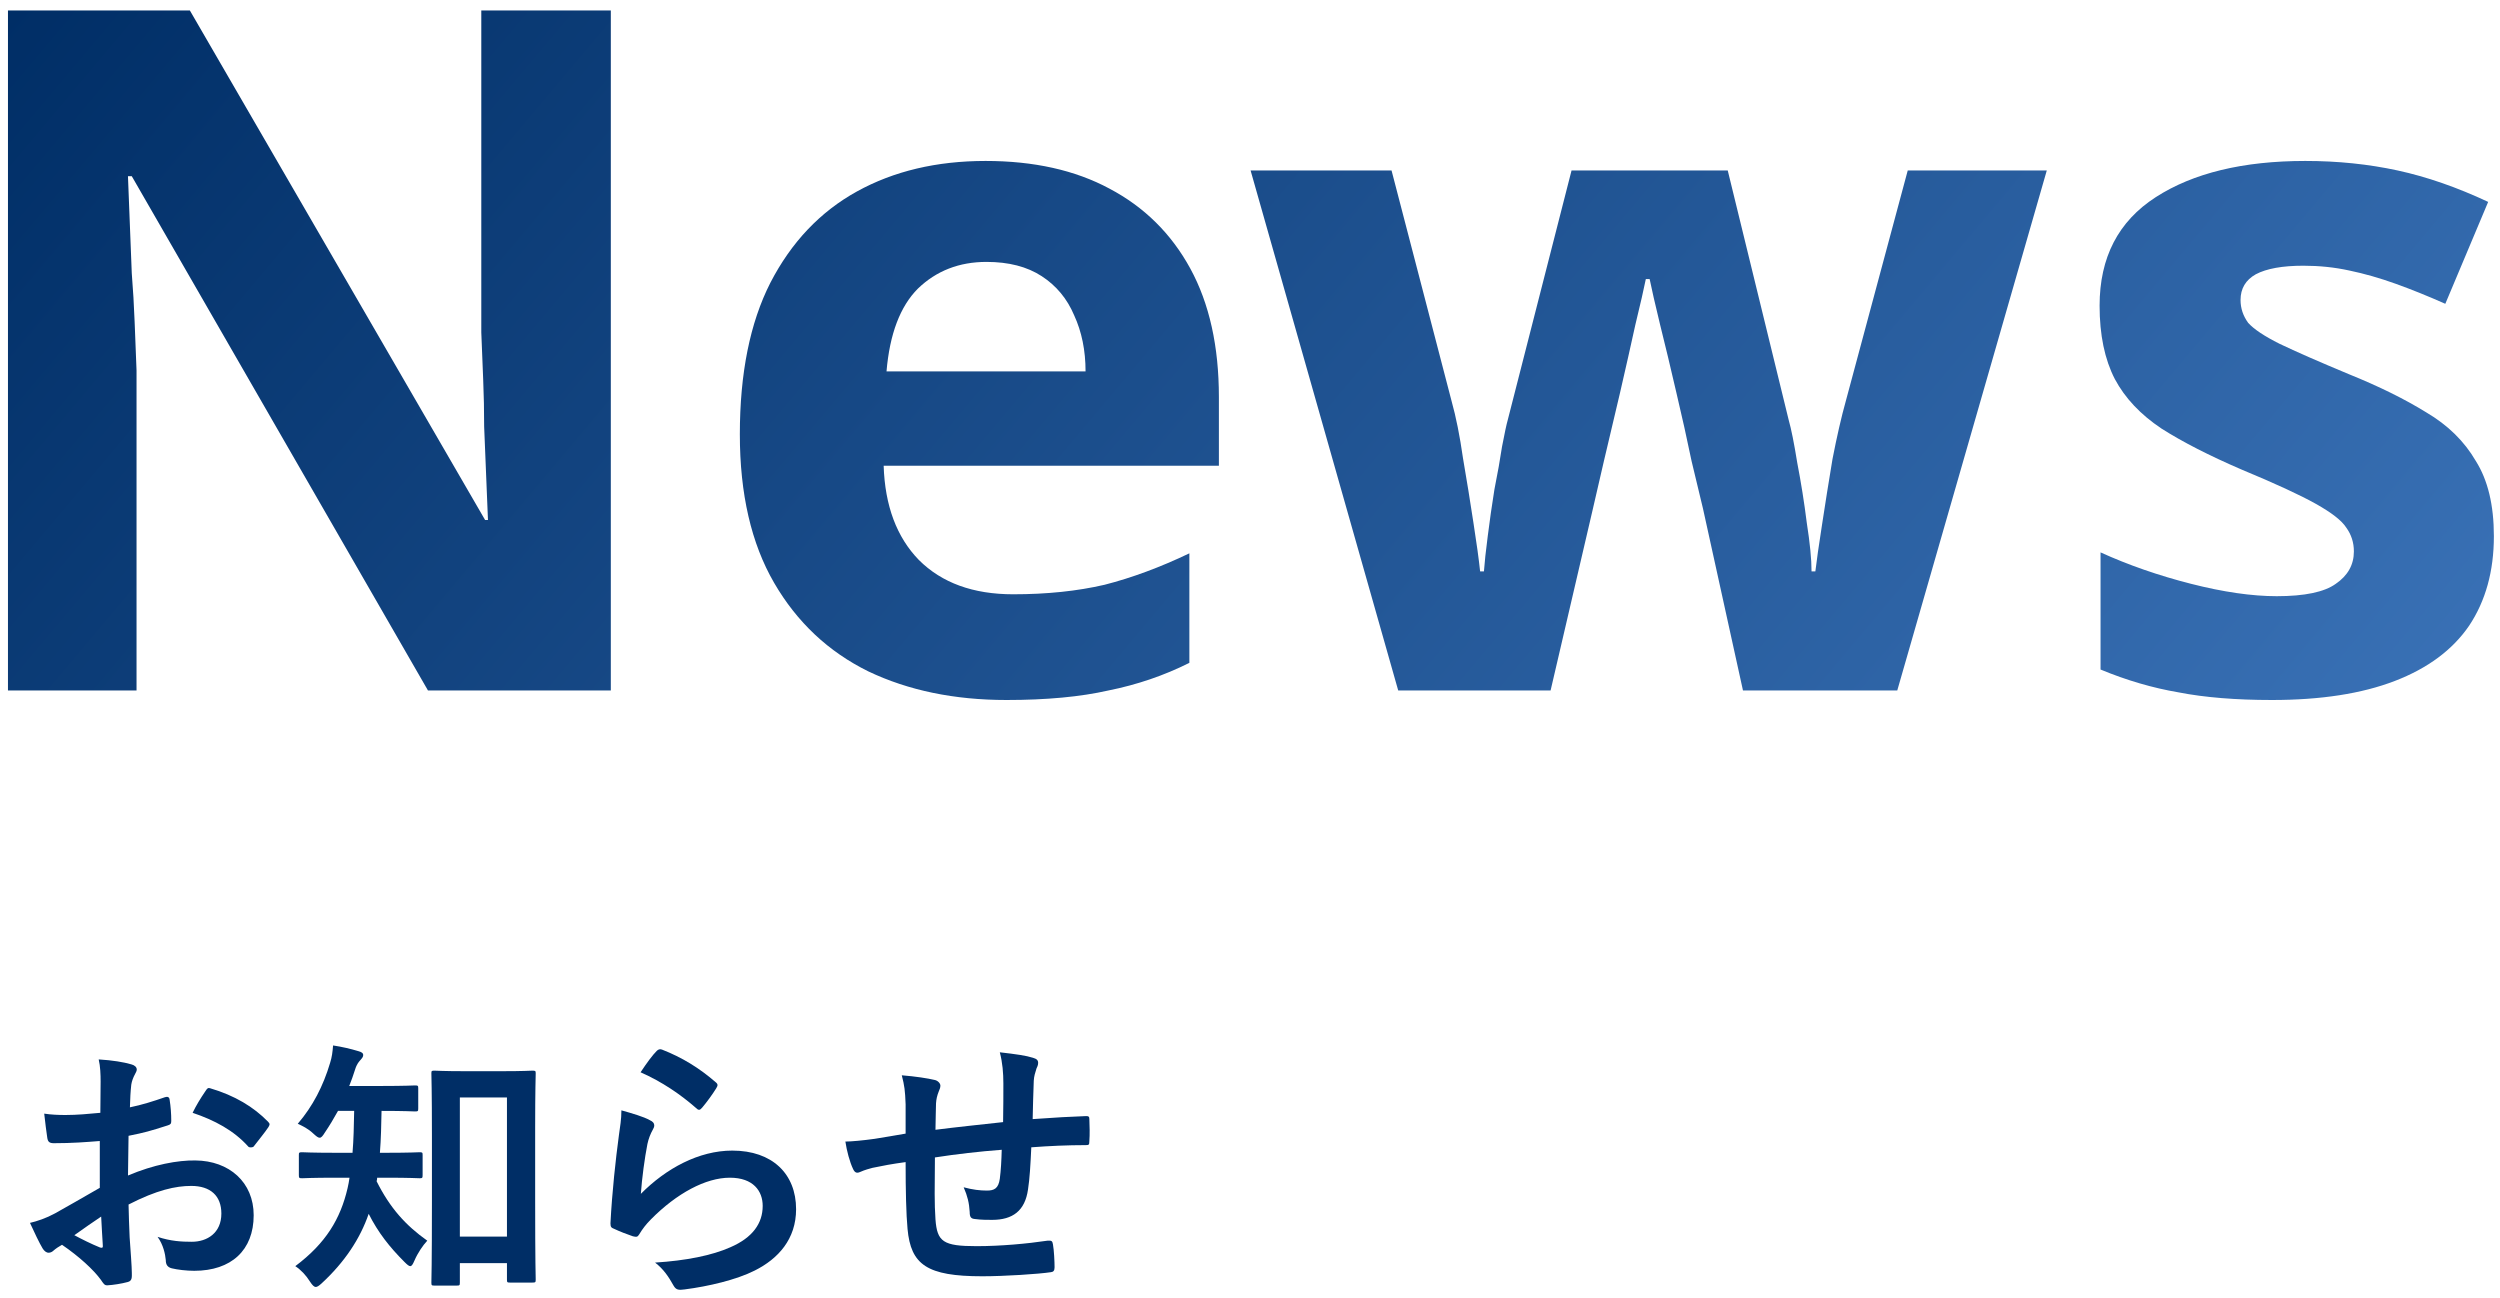 <?xml version="1.0" encoding="UTF-8"?>
<svg xmlns="http://www.w3.org/2000/svg" width="210" height="109" viewBox="0 0 210 109" fill="none">
  <path d="M8.383 99.778C6.704 100.744 5.623 101.365 4.634 101.917C3.875 102.331 3.116 102.584 2.518 102.722C2.863 103.481 3.323 104.447 3.576 104.861C3.714 105.091 3.898 105.229 4.082 105.229C4.197 105.229 4.358 105.183 4.473 105.068C4.68 104.884 4.956 104.7 5.209 104.562C6.658 105.551 7.854 106.655 8.475 107.506C8.682 107.805 8.774 107.989 9.027 107.966C9.487 107.943 10.223 107.828 10.729 107.69C11.12 107.598 11.074 107.253 11.074 106.931C11.074 106.402 10.959 104.953 10.89 103.941C10.844 102.929 10.821 102.147 10.798 101.181C13.167 99.962 14.754 99.617 16.065 99.617C17.675 99.617 18.595 100.445 18.595 101.94C18.595 103.573 17.399 104.309 16.111 104.309C15.26 104.309 14.34 104.263 13.236 103.895C13.719 104.562 13.88 105.344 13.926 105.85C13.926 106.218 14.064 106.448 14.432 106.54C14.915 106.655 15.651 106.747 16.318 106.747C19.423 106.747 21.309 105.022 21.309 102.078C21.309 99.318 19.262 97.501 16.41 97.478C14.938 97.455 12.914 97.823 10.752 98.743C10.775 97.639 10.775 96.512 10.798 95.408C12.178 95.132 12.569 95.017 14.087 94.534C14.317 94.465 14.386 94.396 14.386 94.166C14.386 93.568 14.34 92.947 14.248 92.372C14.225 92.142 14.064 92.096 13.857 92.165C12.868 92.51 11.925 92.809 10.913 93.016C10.936 92.28 10.959 91.705 11.028 91.107C11.074 90.808 11.189 90.509 11.35 90.21C11.442 90.049 11.488 89.934 11.488 89.842C11.488 89.635 11.304 89.474 11.028 89.405C10.407 89.221 9.441 89.06 8.291 88.991C8.429 89.589 8.452 90.256 8.452 90.854C8.452 91.843 8.429 92.717 8.429 93.476C7.463 93.568 6.474 93.66 5.508 93.66C4.91 93.66 4.312 93.637 3.714 93.545C3.806 94.35 3.898 95.109 3.967 95.546C4.013 95.891 4.128 96.029 4.519 96.029C6.06 96.029 7.233 95.937 8.383 95.845L8.383 99.778ZM8.498 102.193C8.544 102.952 8.59 104.01 8.636 104.608C8.659 104.815 8.59 104.838 8.406 104.792C7.67 104.493 6.888 104.102 6.244 103.757C7.072 103.159 7.854 102.63 8.498 102.193ZM16.18 93.476C18.02 94.097 19.63 94.948 20.849 96.305C20.918 96.42 21.24 96.397 21.309 96.305C21.654 95.845 22.252 95.132 22.551 94.672C22.597 94.58 22.643 94.511 22.643 94.442C22.643 94.373 22.597 94.304 22.505 94.212C21.309 92.993 19.745 92.027 17.629 91.406C17.468 91.36 17.399 91.429 17.238 91.682C16.847 92.257 16.479 92.855 16.18 93.476Z" fill="#002E66"></path>
  <path d="M38.375 107.989C38.605 107.989 38.628 107.966 38.628 107.736V106.103H42.584V107.483C42.584 107.713 42.607 107.736 42.837 107.736H44.723C44.976 107.736 44.999 107.713 44.999 107.483C44.999 107.345 44.953 106.103 44.953 100.698V94.764C44.953 91.59 44.999 90.302 44.999 90.164C44.999 89.957 44.976 89.934 44.723 89.934C44.585 89.934 43.987 89.98 42.216 89.98H38.996C37.248 89.98 36.65 89.934 36.489 89.934C36.259 89.934 36.236 89.957 36.236 90.164C36.236 90.325 36.282 91.613 36.282 95.454V100.813C36.282 106.333 36.236 107.575 36.236 107.736C36.236 107.966 36.259 107.989 36.489 107.989H38.375ZM38.628 92.188H42.584V103.872H38.628V92.188ZM32.464 98.927C34.442 98.927 35.109 98.973 35.247 98.973C35.477 98.973 35.5 98.95 35.5 98.697V97.018C35.5 96.811 35.477 96.788 35.247 96.788C35.109 96.788 34.442 96.834 32.464 96.834H31.912C32.004 95.684 32.027 94.511 32.05 93.315C34.051 93.315 34.718 93.361 34.856 93.361C35.109 93.361 35.132 93.338 35.132 93.108V91.429C35.132 91.199 35.109 91.176 34.856 91.176C34.718 91.176 34.051 91.222 32.05 91.222H29.336C29.52 90.762 29.681 90.302 29.819 89.865C29.98 89.336 30.164 89.175 30.302 89.014C30.44 88.853 30.509 88.761 30.509 88.623C30.509 88.462 30.371 88.37 30.118 88.301C29.428 88.094 28.738 87.933 27.979 87.818C27.933 88.37 27.887 88.784 27.726 89.29C27.151 91.222 26.277 92.924 25.012 94.396C25.403 94.58 25.863 94.787 26.323 95.224C26.576 95.454 26.714 95.569 26.852 95.569C26.99 95.569 27.105 95.431 27.289 95.132C27.68 94.557 28.048 93.936 28.393 93.315H29.75C29.727 94.557 29.704 95.753 29.612 96.834H28.14C26.185 96.834 25.518 96.788 25.38 96.788C25.127 96.788 25.104 96.811 25.104 97.018V98.697C25.104 98.95 25.127 98.973 25.38 98.973C25.518 98.973 26.185 98.927 28.14 98.927H29.359C29.313 99.226 29.267 99.525 29.198 99.801C28.6 102.377 27.381 104.424 24.805 106.356C25.288 106.678 25.702 107.115 26.047 107.667C26.231 107.943 26.369 108.104 26.53 108.104C26.645 108.104 26.783 108.012 26.99 107.828C28.968 106.011 30.256 104.033 30.969 101.963C31.774 103.55 32.717 104.746 33.982 106.011C34.212 106.241 34.35 106.356 34.465 106.356C34.58 106.356 34.672 106.218 34.81 105.896C35.086 105.252 35.523 104.608 35.891 104.217C34.074 102.929 32.763 101.48 31.636 99.226C31.659 99.134 31.682 99.042 31.682 98.927H32.464Z" fill="#002E66"></path>
  <path d="M53.808 90.072C55.625 90.877 57.166 91.935 58.454 93.062C58.569 93.177 58.638 93.223 58.73 93.223C58.799 93.223 58.891 93.154 58.983 93.039C59.374 92.579 59.857 91.912 60.156 91.429C60.225 91.314 60.271 91.222 60.271 91.153C60.271 91.061 60.225 90.992 60.11 90.9C58.73 89.704 57.304 88.83 55.602 88.163C55.418 88.094 55.28 88.163 55.165 88.278C54.797 88.646 54.36 89.244 53.808 90.072ZM52.198 93.269C52.198 94.051 52.083 94.649 51.991 95.339C51.715 97.386 51.416 100.1 51.278 102.768C51.278 103.09 51.37 103.136 51.6 103.228C52.083 103.458 52.635 103.665 53.164 103.849C53.463 103.918 53.555 103.918 53.693 103.688C53.969 103.228 54.268 102.837 54.682 102.423C56.844 100.238 59.282 98.927 61.306 98.927C63.284 98.927 64.066 100.054 64.066 101.296C64.066 102.768 63.215 103.964 61.352 104.769C59.811 105.459 57.603 105.896 55.027 106.057C55.74 106.609 56.154 107.23 56.591 108.012C56.798 108.357 57.005 108.38 57.511 108.311C59.489 108.058 61.858 107.506 63.399 106.724C65.377 105.735 66.872 104.079 66.872 101.572C66.872 98.605 64.871 96.65 61.513 96.65C58.707 96.65 55.947 98.145 53.831 100.284C53.923 98.973 54.153 97.271 54.383 96.098C54.475 95.661 54.636 95.247 54.843 94.879C54.912 94.764 54.958 94.649 54.958 94.534C54.958 94.35 54.843 94.212 54.59 94.097C54.061 93.798 53.095 93.522 52.198 93.269Z" fill="#002E66"></path>
  <path d="M76.072 95.224C75.221 95.362 74.117 95.569 73.473 95.661C72.484 95.799 71.495 95.891 71.012 95.891C71.127 96.673 71.38 97.616 71.656 98.191C71.794 98.49 71.955 98.582 72.254 98.444C72.668 98.26 73.036 98.168 73.289 98.099C74.163 97.915 74.899 97.777 76.072 97.616C76.072 100.054 76.118 101.986 76.233 103.228C76.509 106.241 77.866 107.207 82.512 107.207C84.375 107.207 87.227 107.023 88.285 106.862C88.492 106.839 88.584 106.724 88.584 106.448C88.584 106.011 88.538 104.999 88.446 104.516C88.4 104.24 88.331 104.194 87.986 104.217C86.284 104.47 84.076 104.677 82.029 104.677C79.223 104.677 78.717 104.309 78.579 102.423C78.487 101.112 78.51 99.732 78.533 97.225C80.304 96.949 82.305 96.719 84.145 96.581C84.122 97.478 84.076 98.306 83.984 99.019C83.869 99.824 83.524 100.008 82.903 100.008C82.328 100.008 81.707 99.939 80.948 99.732C81.27 100.468 81.408 101.043 81.454 101.802C81.454 102.216 81.546 102.377 81.914 102.4C82.397 102.469 82.926 102.469 83.34 102.469C85.065 102.469 86.1 101.71 86.353 99.916C86.491 99.019 86.56 97.892 86.629 96.374C88.147 96.259 89.688 96.19 91.206 96.19C91.459 96.19 91.505 96.167 91.505 95.868C91.551 95.247 91.528 94.603 91.505 93.982C91.505 93.775 91.413 93.752 91.229 93.752C89.987 93.798 88.607 93.867 86.744 94.005C86.767 92.924 86.79 92.027 86.836 90.785C86.859 90.394 86.951 90.118 87.066 89.75C87.112 89.658 87.204 89.474 87.204 89.29C87.204 89.06 87.089 88.945 86.767 88.853C86.192 88.669 85.387 88.554 83.984 88.393C84.214 89.267 84.283 90.141 84.283 91.015C84.283 91.866 84.283 93.108 84.26 94.258C82.604 94.442 80.166 94.695 78.579 94.902C78.602 94.12 78.602 93.246 78.625 92.694C78.648 92.326 78.717 92.027 78.855 91.682C78.924 91.521 78.993 91.36 78.993 91.199C78.993 90.992 78.763 90.762 78.51 90.716C77.935 90.578 76.9 90.417 75.75 90.325C75.98 91.222 76.026 91.59 76.072 92.763V95.224Z" fill="#002E66"></path>
  <path d="M51.309 58H35.949L11.069 14.8H10.749C10.802 16.133 10.856 17.493 10.909 18.88C10.962 20.213 11.016 21.573 11.069 22.96C11.176 24.293 11.256 25.653 11.309 27.04C11.362 28.373 11.416 29.733 11.469 31.12L11.469 58H0.669L0.669 0.88L15.949 0.88L40.749 43.68H40.989C40.936 42.347 40.882 41.04 40.829 39.76C40.776 38.427 40.722 37.12 40.669 35.84C40.669 34.507 40.642 33.2 40.589 31.92C40.536 30.587 40.482 29.253 40.429 27.92L40.429 0.88L51.309 0.88L51.309 58Z" fill="url(#paint0_linear_972_71)"></path>
  <path d="M82.787 13.52C86.84 13.52 90.307 14.293 93.187 15.84C96.12 17.387 98.387 19.627 99.987 22.56C101.587 25.493 102.387 29.093 102.387 33.36V39.12H74.227C74.334 42.48 75.32 45.12 77.187 47.04C79.107 48.96 81.747 49.92 85.107 49.92C87.934 49.92 90.494 49.653 92.787 49.12C95.08 48.533 97.454 47.653 99.907 46.48V55.68C97.774 56.747 95.507 57.52 93.107 58C90.76 58.533 87.907 58.8 84.547 58.8C80.174 58.8 76.307 58 72.947 56.4C69.587 54.747 66.947 52.267 65.027 48.96C63.107 45.653 62.147 41.493 62.147 36.48C62.147 31.36 63 27.12 64.707 23.76C66.467 20.347 68.894 17.787 71.987 16.08C75.08 14.373 78.68 13.52 82.787 13.52ZM82.867 22C80.574 22 78.654 22.747 77.107 24.24C75.614 25.733 74.734 28.053 74.467 31.2L91.187 31.2C91.187 29.44 90.867 27.867 90.227 26.48C89.64 25.093 88.734 24 87.507 23.2C86.28 22.4 84.734 22 82.867 22Z" fill="url(#paint1_linear_972_71)"></path>
  <path d="M143.05 42.72C142.837 41.813 142.517 40.48 142.09 38.72C141.717 36.907 141.29 34.987 140.81 32.96C140.33 30.88 139.877 28.986 139.45 27.28C139.024 25.52 138.73 24.24 138.57 23.44H138.25C138.09 24.24 137.797 25.52 137.37 27.28C136.997 28.986 136.57 30.88 136.09 32.96C135.61 34.987 135.157 36.907 134.73 38.72C134.304 40.533 133.984 41.92 133.77 42.88L130.25 58H117.45L105.05 14.32L116.89 14.32L121.93 33.68C122.304 35.013 122.624 36.613 122.89 38.48C123.21 40.346 123.504 42.16 123.77 43.92C124.037 45.627 124.224 46.987 124.33 48H124.65C124.704 47.253 124.81 46.267 124.97 45.04C125.13 43.76 125.317 42.453 125.53 41.12C125.797 39.787 126.01 38.587 126.17 37.52C126.384 36.4 126.544 35.653 126.65 35.28L132.01 14.32L145.13 14.32L150.25 35.28C150.464 36.027 150.704 37.227 150.97 38.88C151.29 40.533 151.557 42.213 151.77 43.92C152.037 45.627 152.17 46.987 152.17 48H152.49C152.597 47.093 152.784 45.787 153.05 44.08C153.317 42.32 153.61 40.48 153.93 38.56C154.304 36.64 154.677 35.013 155.05 33.68L160.25 14.32L171.93 14.32L159.37 58L146.41 58L143.05 42.72Z" fill="url(#paint2_linear_972_71)"></path>
  <path d="M209.486 45.04C209.486 47.973 208.792 50.48 207.406 52.56C206.019 54.587 203.939 56.133 201.166 57.2C198.392 58.267 194.952 58.8 190.846 58.8C187.806 58.8 185.192 58.587 183.006 58.16C180.819 57.787 178.632 57.147 176.446 56.24V46.4C178.792 47.467 181.326 48.347 184.046 49.04C186.766 49.733 189.166 50.08 191.246 50.08C193.592 50.08 195.246 49.733 196.206 49.04C197.219 48.347 197.726 47.44 197.726 46.32C197.726 45.573 197.512 44.907 197.086 44.32C196.712 43.733 195.859 43.067 194.526 42.32C193.192 41.573 191.112 40.613 188.286 39.44C185.566 38.267 183.326 37.12 181.566 36C179.806 34.827 178.499 33.44 177.646 31.84C176.792 30.187 176.366 28.133 176.366 25.68C176.366 21.627 177.939 18.587 181.086 16.56C184.232 14.533 188.419 13.52 193.646 13.52C196.366 13.52 198.952 13.787 201.406 14.32C203.859 14.853 206.393 15.733 209.006 16.96L205.406 25.52C203.966 24.88 202.579 24.32 201.246 23.84C199.912 23.36 198.606 22.986 197.326 22.72C196.099 22.453 194.819 22.32 193.486 22.32C191.726 22.32 190.392 22.56 189.486 23.04C188.632 23.52 188.206 24.24 188.206 25.2C188.206 25.893 188.419 26.533 188.846 27.12C189.326 27.653 190.206 28.24 191.486 28.88C192.819 29.52 194.766 30.373 197.326 31.44C199.832 32.453 201.992 33.52 203.806 34.64C205.619 35.707 207.006 37.067 207.966 38.72C208.979 40.32 209.486 42.427 209.486 45.04Z" fill="url(#paint3_linear_972_71)"></path>
  <defs>
    <linearGradient id="paint0_linear_972_71" x1="0.669" y1="0.88" x2="152.18" y2="128.377" gradientUnits="userSpaceOnUse">
      <stop stop-color="#002E66"></stop>
      <stop offset="1" stop-color="#3A72B7"></stop>
    </linearGradient>
    <linearGradient id="paint1_linear_972_71" x1="0.669" y1="0.88" x2="152.18" y2="128.377" gradientUnits="userSpaceOnUse">
      <stop stop-color="#002E66"></stop>
      <stop offset="1" stop-color="#3A72B7"></stop>
    </linearGradient>
    <linearGradient id="paint2_linear_972_71" x1="0.669" y1="0.88" x2="152.18" y2="128.377" gradientUnits="userSpaceOnUse">
      <stop stop-color="#002E66"></stop>
      <stop offset="1" stop-color="#3A72B7"></stop>
    </linearGradient>
    <linearGradient id="paint3_linear_972_71" x1="0.669" y1="0.88" x2="152.18" y2="128.377" gradientUnits="userSpaceOnUse">
      <stop stop-color="#002E66"></stop>
      <stop offset="1" stop-color="#3A72B7"></stop>
    </linearGradient>
  </defs>
</svg>
